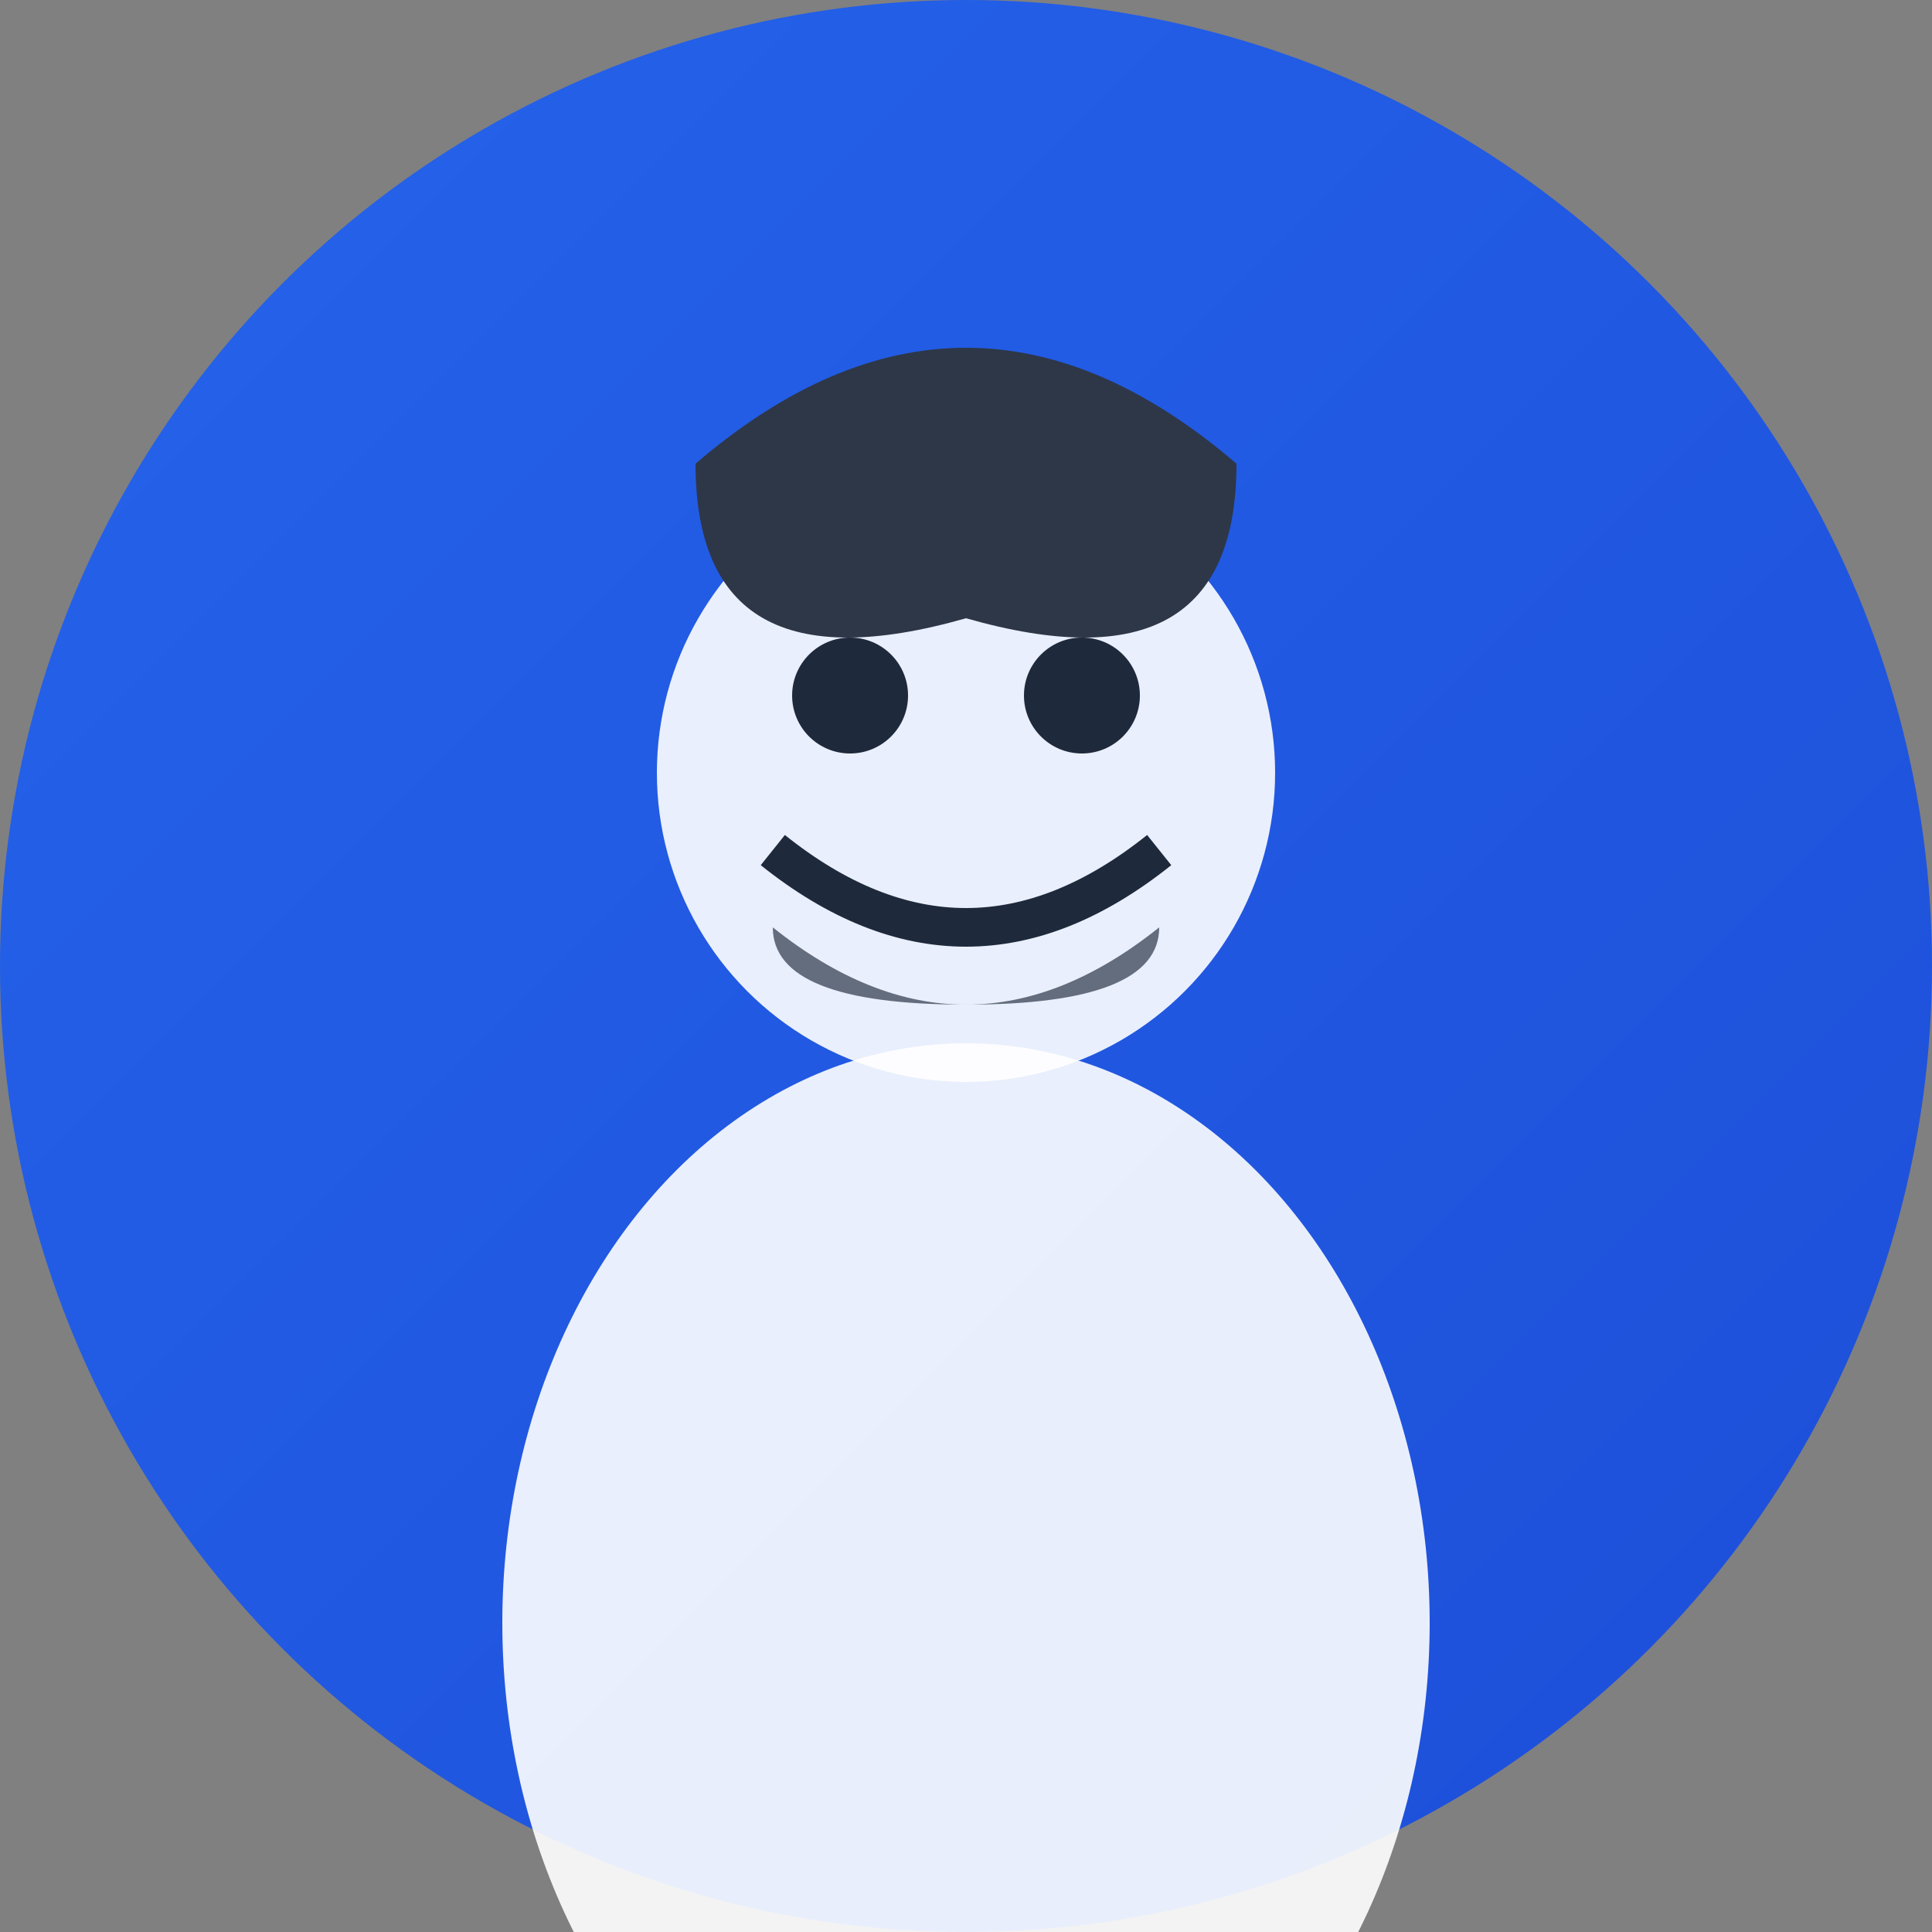 <?xml version="1.0" encoding="UTF-8"?>
<svg width="50" height="50" viewBox="0 0 50 50" xmlns="http://www.w3.org/2000/svg">
  <rect x="0" y="0" width="50" height="50" fill="#808080" stroke="none"/>
  <defs>
    <linearGradient id="avatarGradient3" x1="0%" y1="0%" x2="100%" y2="100%">
      <stop offset="0%" style="stop-color:#2563eb;stop-opacity:1" />
      <stop offset="100%" style="stop-color:#1d4ed8;stop-opacity:1" />
    </linearGradient>
  </defs>
  
  <!-- Background circle -->
  <circle cx="25" cy="25" r="25" fill="url(#avatarGradient3)"/>
  
  <!-- Face -->
  <circle cx="25" cy="20" r="8" fill="#ffffff" opacity="0.9"/>
  
  <!-- Body -->
  <ellipse cx="25" cy="42" rx="12" ry="15" fill="#ffffff" opacity="0.9"/>
  
  <!-- Hair -->
  <path d="M 18 12 Q 25 6 32 12 Q 32 18 25 16 Q 18 18 18 12 Z" fill="#2d3748"/>
  
  <!-- Eyes -->
  <circle cx="22" cy="18" r="1.5" fill="#1e293b"/>
  <circle cx="28" cy="18" r="1.5" fill="#1e293b"/>
  
  <!-- Smile -->
  <path d="M 20 22 Q 25 26 30 22" stroke="#1e293b" stroke-width="1" fill="none"/>
  
  <!-- Beard -->
  <path d="M 20 24 Q 25 28 30 24 Q 30 26 25 26 Q 20 26 20 24 Z" fill="#2d3748" opacity="0.7"/>
</svg>